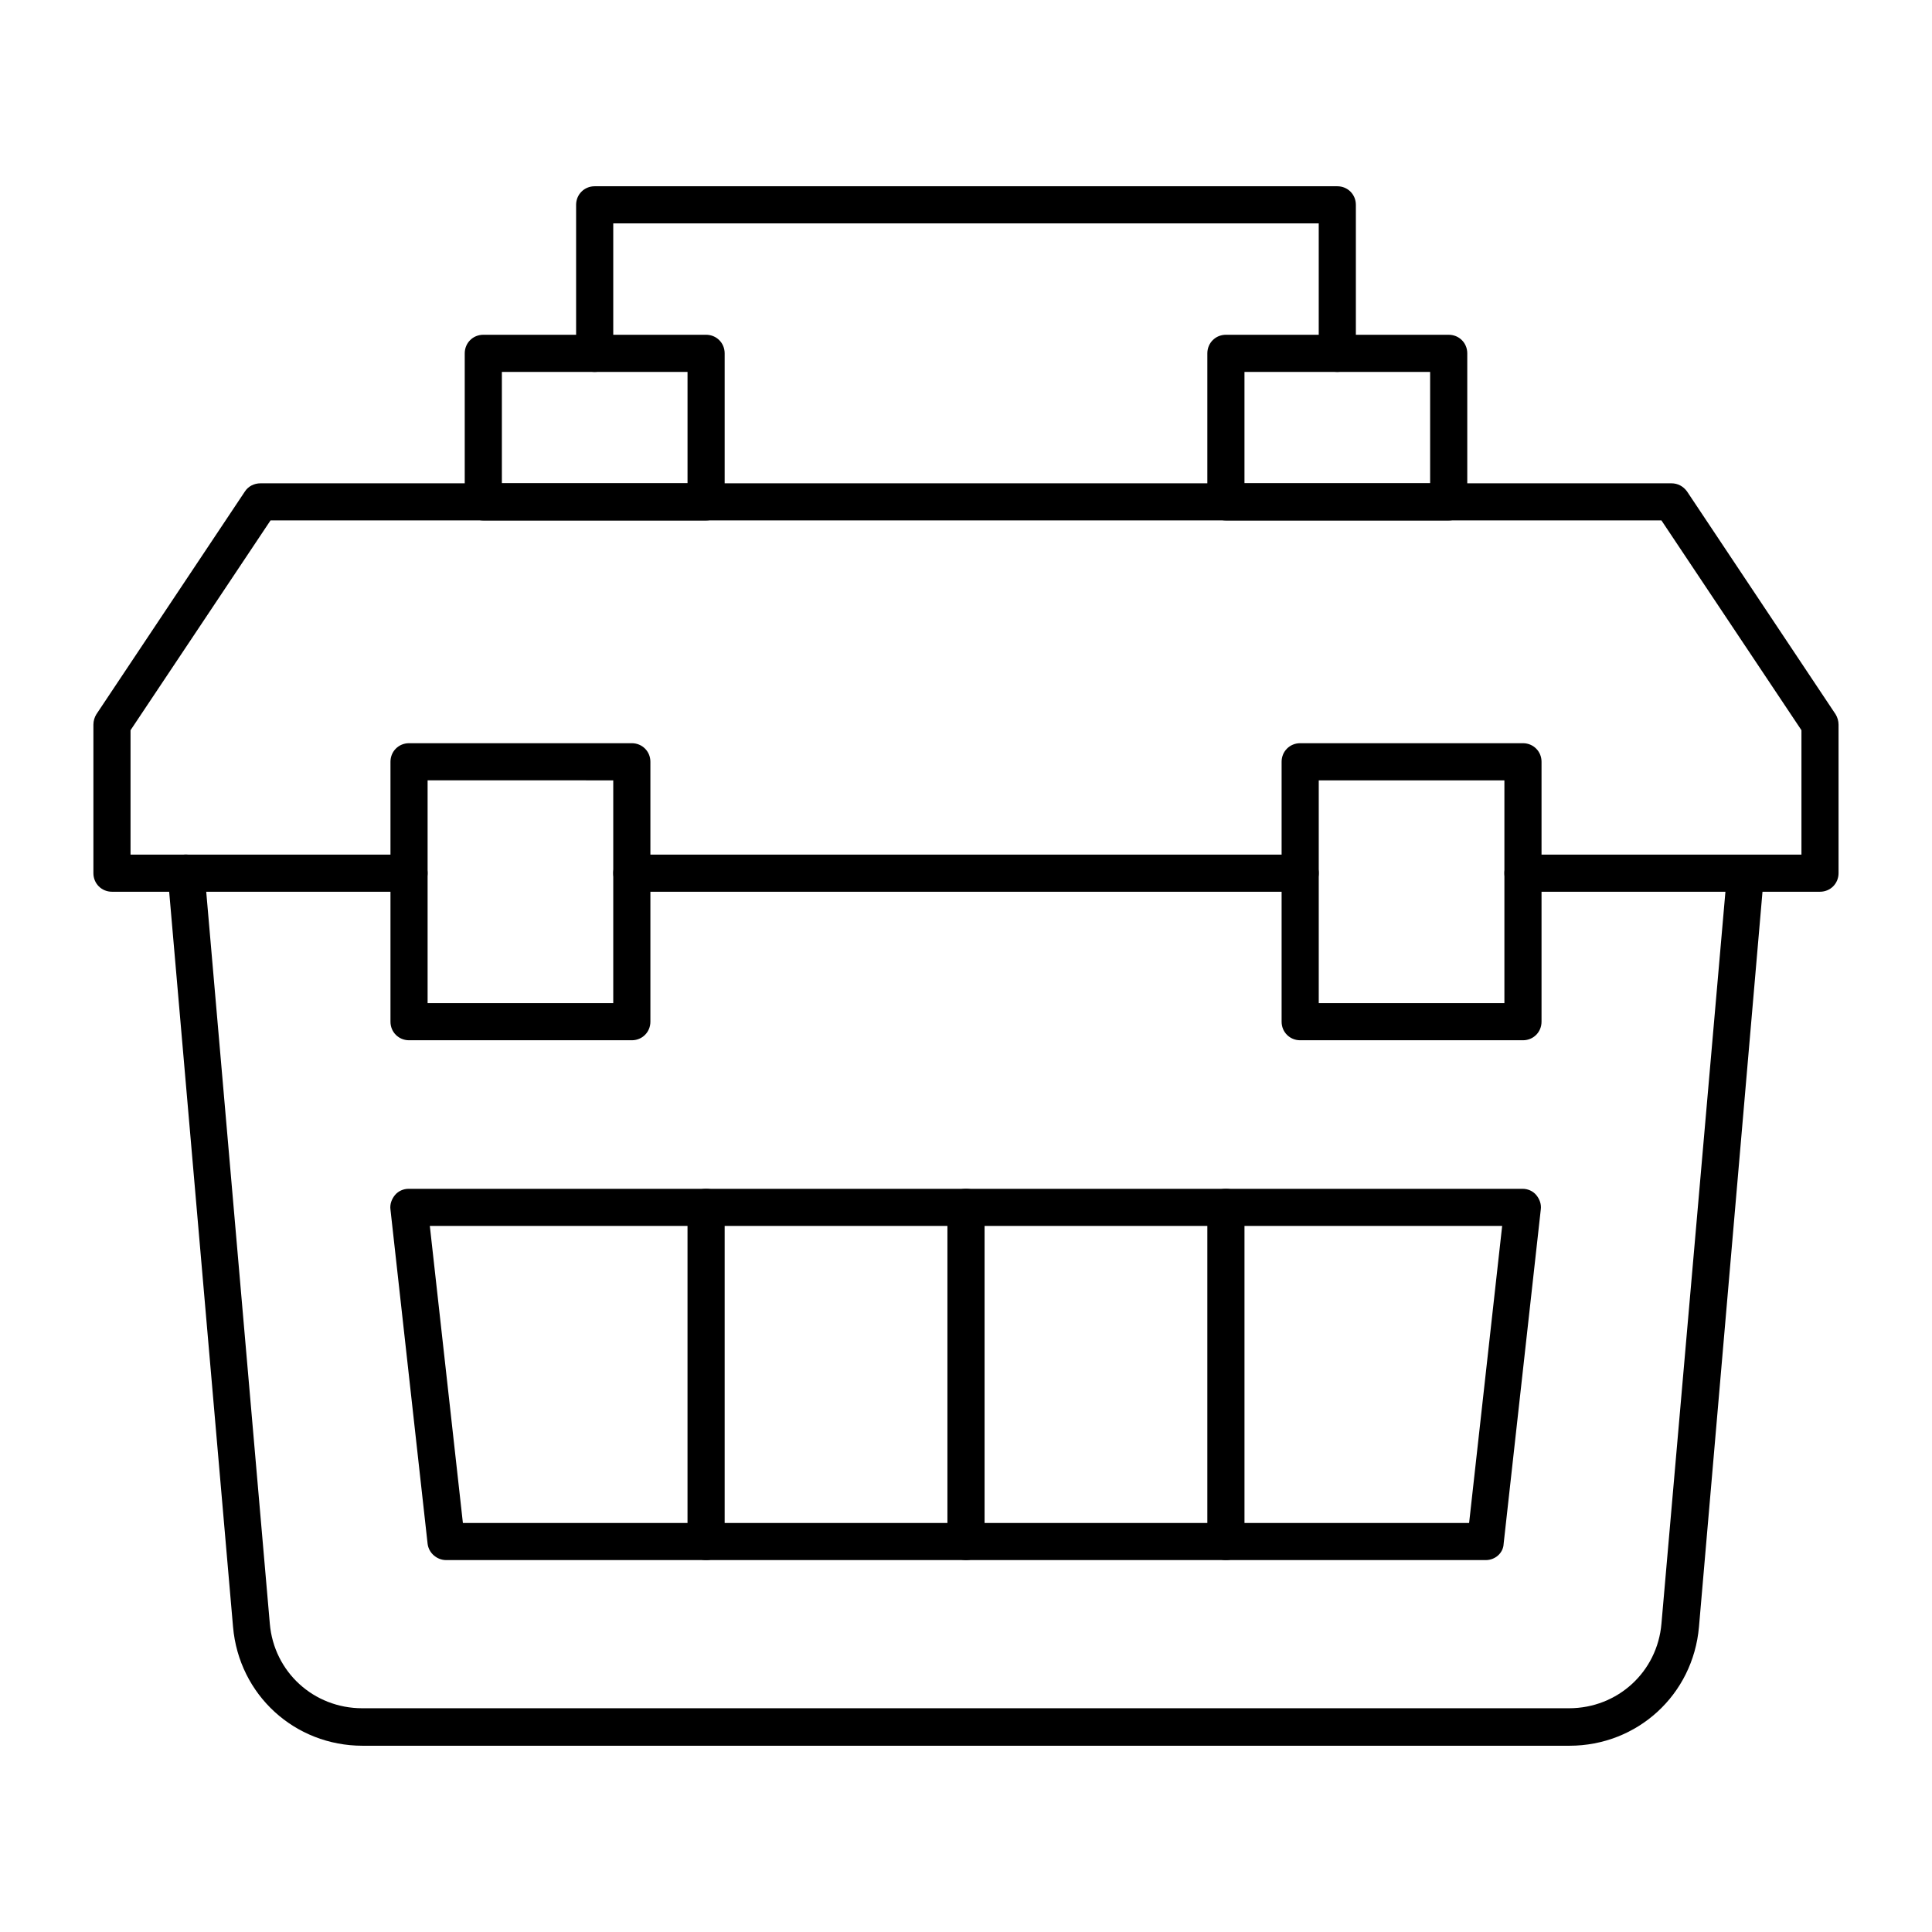 <?xml version="1.0" encoding="UTF-8"?>
<!-- Uploaded to: ICON Repo, www.svgrepo.com, Generator: ICON Repo Mixer Tools -->
<svg fill="#000000" width="800px" height="800px" version="1.1" viewBox="144 144 512 512" xmlns="http://www.w3.org/2000/svg">
 <g>
  <path d="m559.9 606.64h-319.8c-18.008 0-32.766-13.48-34.34-31.488l-17.32-199.36c-0.195-2.754 1.77-5.117 4.43-5.312 2.656-0.195 5.117 1.77 5.312 4.43l17.32 199.36c1.082 12.793 11.609 22.434 24.5 22.434h319.8c12.891 0 23.418-9.645 24.5-22.434l17.418-199.27c0.195-2.754 2.656-4.723 5.312-4.43 2.754 0.195 4.723 2.656 4.43 5.312l-17.219 199.27c-1.574 18.008-16.336 31.488-34.344 31.488z"/>
  <path d="m331.12 281.92h-59.039c-2.754 0-4.922-2.164-4.922-4.922v-39.359c0-2.754 2.164-4.922 4.922-4.922h59.039c2.754 0 4.922 2.164 4.922 4.922v39.359c0 2.758-2.164 4.922-4.922 4.922zm-54.117-9.84h49.199v-29.52h-49.199z"/>
  <path d="m527.92 281.92h-59.039c-2.754 0-4.922-2.164-4.922-4.922v-39.359c0-2.754 2.164-4.922 4.922-4.922h59.039c2.754 0 4.922 2.164 4.922 4.922v39.359c0 2.758-2.164 4.922-4.922 4.922zm-54.121-9.84h49.199v-29.52h-49.199z"/>
  <path d="m498.4 242.56c-2.754 0-4.922-2.164-4.922-4.922v-34.441l-186.96 0.004v34.441c0 2.754-2.164 4.922-4.922 4.922-2.754 0-4.922-2.164-4.922-4.922v-39.359c0-2.754 2.164-4.922 4.922-4.922h196.8c2.754 0 4.922 2.164 4.922 4.922v39.359c0 2.754-2.168 4.918-4.922 4.918z"/>
  <path d="m626.32 380.32h-78.719c-2.754 0-4.922-2.164-4.922-4.922 0-2.754 2.164-4.922 4.922-4.922h73.801v-32.965l-37.102-55.594h-368.61l-37.098 55.598v32.961h73.801c2.754 0 4.922 2.164 4.922 4.922 0 2.754-2.164 4.922-4.922 4.922h-78.719c-2.754 0-4.922-2.164-4.922-4.922v-39.359c0-0.984 0.297-1.969 0.789-2.754l39.359-59.039c0.887-1.379 2.461-2.164 4.133-2.164h373.92c1.672 0 3.148 0.789 4.133 2.164l39.359 59.039c0.492 0.789 0.789 1.77 0.789 2.754v39.359c-0.004 2.754-2.168 4.922-4.922 4.922z"/>
  <path d="m488.56 380.32h-177.12c-2.754 0-4.922-2.164-4.922-4.922 0-2.754 2.164-4.922 4.922-4.922h177.12c2.754 0 4.922 2.164 4.922 4.922 0 2.754-2.168 4.922-4.922 4.922z"/>
  <path d="m311.44 419.68h-59.039c-2.754 0-4.922-2.164-4.922-4.922v-68.879c0-2.754 2.164-4.922 4.922-4.922h59.039c2.754 0 4.922 2.164 4.922 4.922v68.879c0 2.758-2.164 4.922-4.922 4.922zm-54.121-9.84h49.199v-59.039l-49.199-0.004z"/>
  <path d="m547.6 419.68h-59.039c-2.754 0-4.922-2.164-4.922-4.922v-68.879c0-2.754 2.164-4.922 4.922-4.922h59.039c2.754 0 4.922 2.164 4.922 4.922v68.879c0 2.758-2.164 4.922-4.922 4.922zm-54.117-9.84h49.199v-59.039h-49.199z"/>
  <path d="m537.76 557.44h-275.52c-2.461 0-4.625-1.871-4.922-4.328l-9.84-88.559c-0.195-1.379 0.297-2.754 1.18-3.836 0.887-1.082 2.262-1.672 3.641-1.672h295.2c1.379 0 2.754 0.59 3.641 1.672 0.887 1.082 1.379 2.461 1.18 3.836l-9.84 88.559c-0.094 2.461-2.258 4.328-4.719 4.328zm-271.09-9.84h266.66l8.758-78.719h-284.18z"/>
  <path d="m400 557.44c-2.754 0-4.922-2.164-4.922-4.922v-88.559c0-2.754 2.164-4.922 4.922-4.922 2.754 0 4.922 2.164 4.922 4.922v88.559c-0.004 2.758-2.168 4.922-4.922 4.922z"/>
  <path d="m468.88 557.44c-2.754 0-4.922-2.164-4.922-4.922v-88.559c0-2.754 2.164-4.922 4.922-4.922 2.754 0 4.922 2.164 4.922 4.922v88.559c-0.004 2.758-2.168 4.922-4.922 4.922z"/>
  <path d="m331.12 557.44c-2.754 0-4.922-2.164-4.922-4.922v-88.559c0-2.754 2.164-4.922 4.922-4.922 2.754 0 4.922 2.164 4.922 4.922v88.559c0 2.758-2.164 4.922-4.922 4.922z"/>
 </g>
</svg>